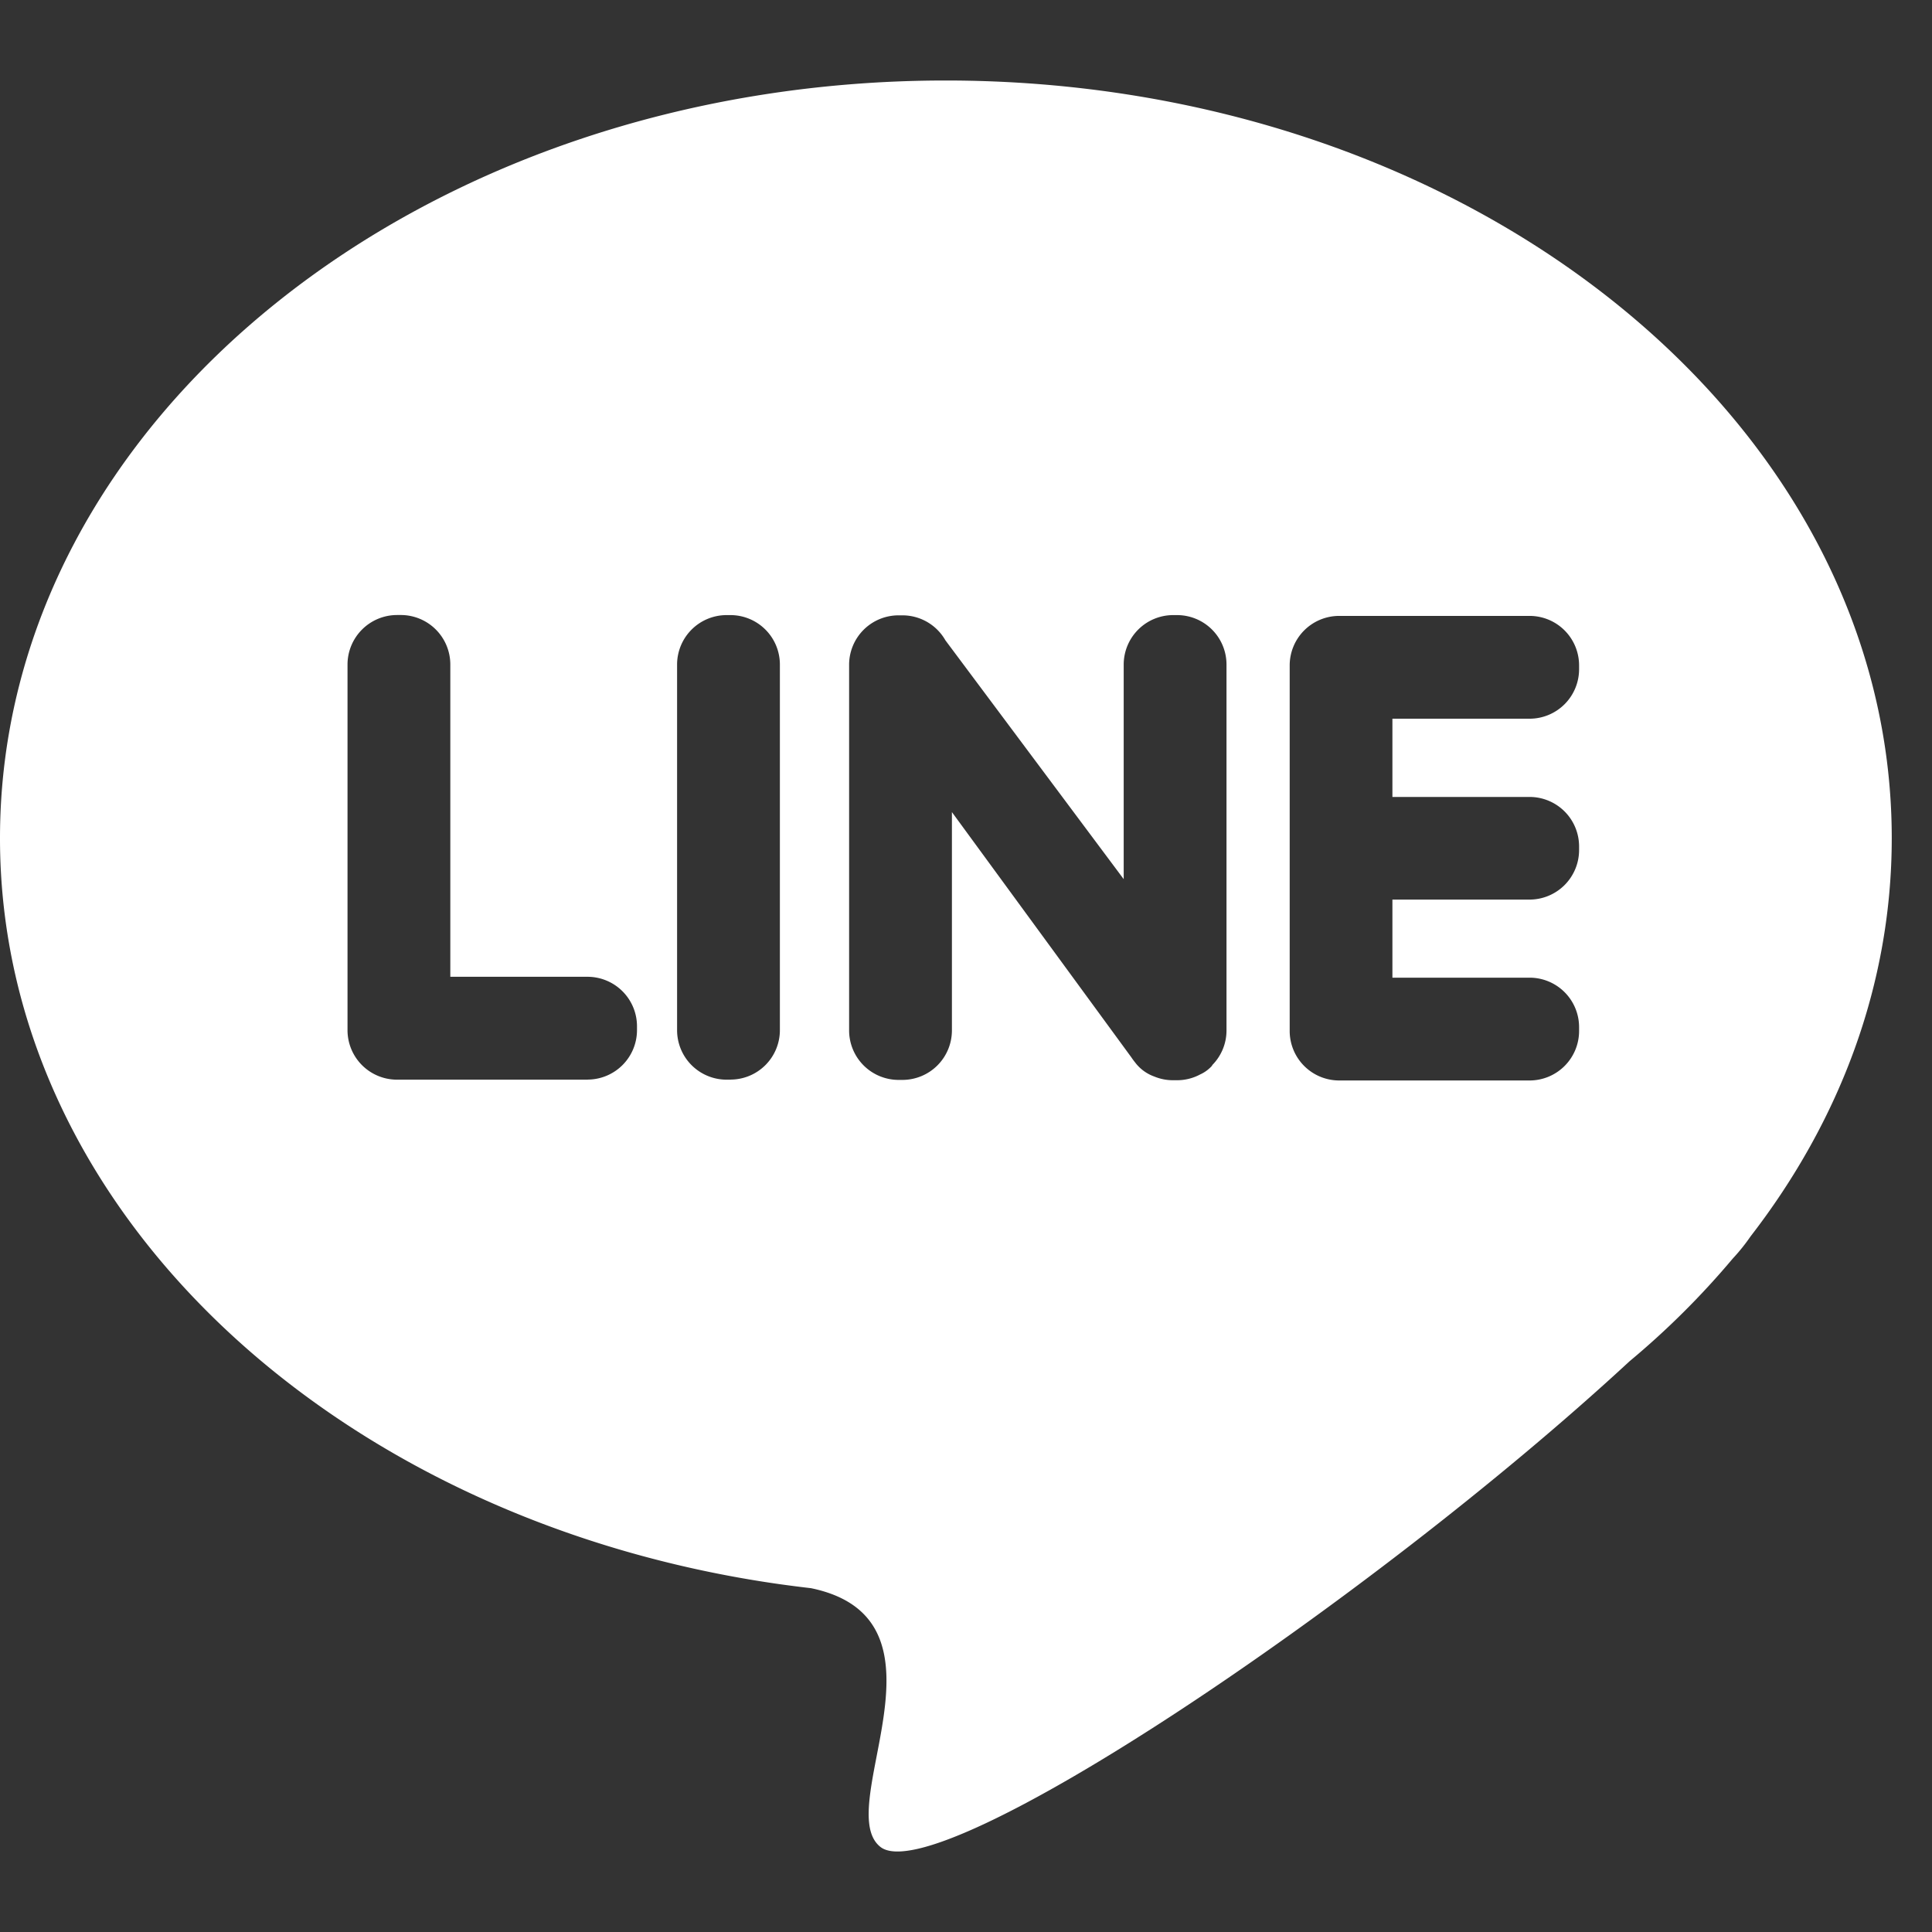 <svg width="24" height="24" viewBox="0 0 24 24" fill="none" xmlns="http://www.w3.org/2000/svg">
    <rect x="0" y="0" width="24" height="24" fill="#333333" stroke="none"/>
    <path fill-rule="evenodd" clip-rule="evenodd" d="M23.5 10.412C23.5 5.213 18.239 1 11.748 1 5.258 1-.002 5.213 0 10.414c0 4.633 4.18 8.483 9.684 9.265.13.018.26.035.391.05 1.17.243.977 1.249.815 2.087-.097.504-.182.948.048 1.128.707.548 6.056-3.029 9.305-6.034.463-.385.89-.81 1.278-1.271l.007-.008c.079-.085.152-.176.218-.272 1.111-1.437 1.754-3.132 1.754-4.947zm-16.2 3H4.93a.615.615 0 0 1-.613-.614V8.253a.616.616 0 0 1 .613-.613h.051a.615.615 0 0 1 .613.613v3.881H7.3a.615.615 0 0 1 .613.613v.051a.615.615 0 0 1-.613.613zm12.316-2.898v.048a.616.616 0 0 1-.613.613h-1.706v.97h1.706a.615.615 0 0 1 .613.613v.051a.615.615 0 0 1-.613.613h-2.37a.615.615 0 0 1-.612-.613V8.264a.615.615 0 0 1 .613-.613h2.37a.615.615 0 0 1 .612.613v.05a.615.615 0 0 1-.613.614h-1.706V9.9h1.706a.615.615 0 0 1 .613.613zm-4.38 2.288a.61.61 0 0 1-.178.43v.005a.444.444 0 0 1-.149.11.606.606 0 0 1-.287.072h-.05a.605.605 0 0 1-.233-.046.516.516 0 0 1-.239-.176.836.836 0 0 1-.045-.061l-2.23-3.048v2.714a.615.615 0 0 1-.614.613h-.05a.615.615 0 0 1-.613-.613V8.256a.614.614 0 0 1 .613-.612h.05a.614.614 0 0 1 .533.31l2.215 2.967V8.253a.615.615 0 0 1 .613-.612h.05a.614.614 0 0 1 .614.612v4.549zm-6.16.61h-.052a.615.615 0 0 1-.613-.614V8.253a.615.615 0 0 1 .613-.612h.052a.614.614 0 0 1 .612.612v4.545a.614.614 0 0 1-.612.613z" fill="#fff"/>
</svg>
